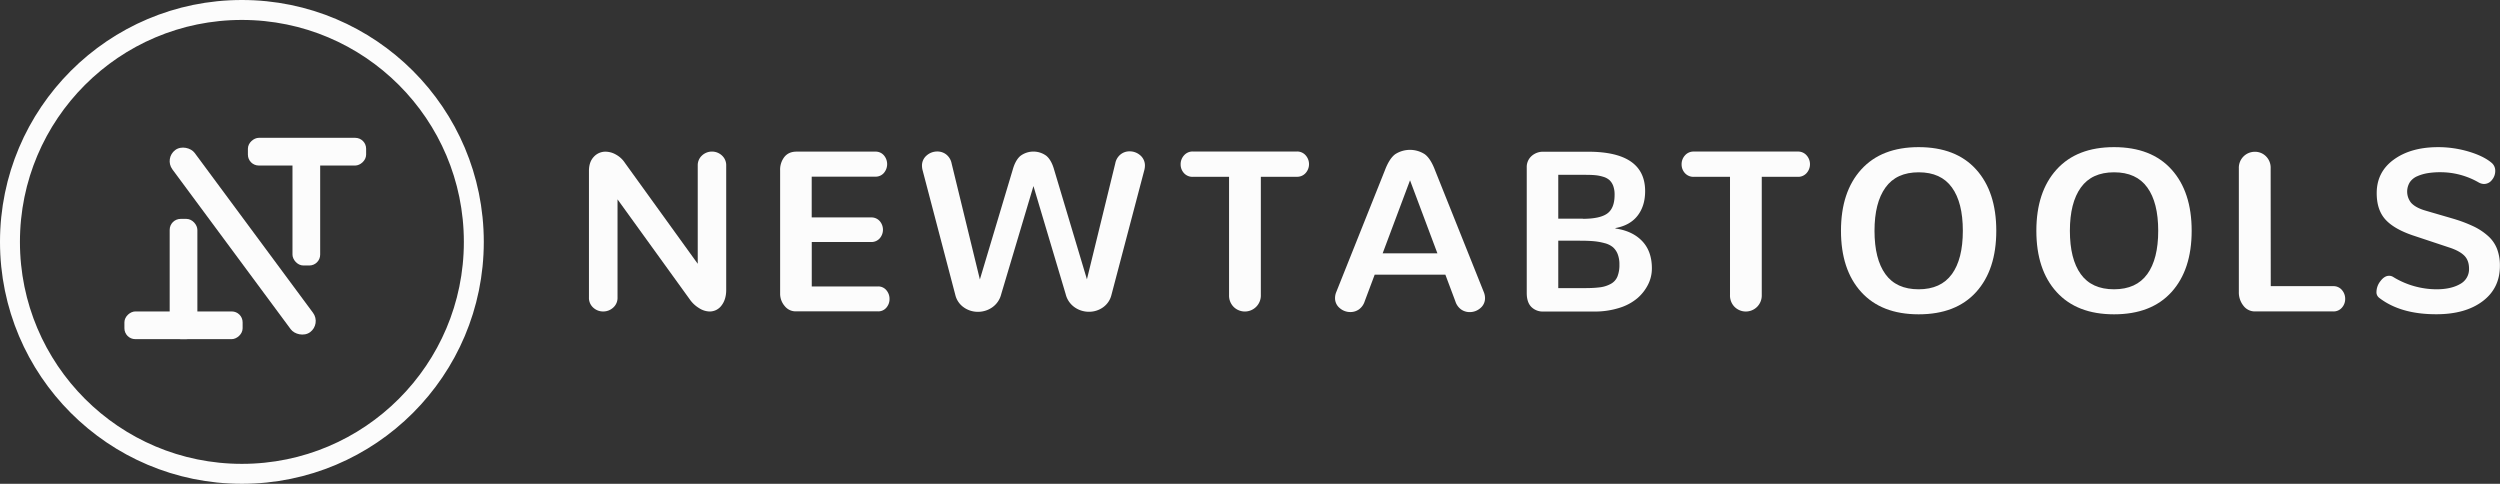 <svg id="Layer_1" data-name="Layer 1" xmlns="http://www.w3.org/2000/svg" viewBox="0 0 1881.08 364.02">
  <rect x="0" y="0" width="1881.08" height="364.02" fill="#333333" stroke="none"/>
  <title>ntt-logo</title>
  <circle cx="182.01" cy="182.01" r="174.51" style="fill: none;stroke: #fcfcfc;stroke-miterlimit: 10;stroke-width: 15px"/>
  <rect x="127.67" y="164.7" width="20.84" height="90.47" rx="8.25" ry="8.25" style="fill: #fcfcfc"/>
  <rect x="220.07" y="110.82" width="20.84" height="88.95" rx="8.18" ry="8.18" style="fill: #fcfcfc"/>
  <rect x="220.58" y="69.65" width="20.84" height="88.95" rx="8.18" ry="8.18" transform="translate(345.13 -116.87) rotate(90)" style="fill: #fcfcfc"/>
  <rect x="127.67" y="200.28" width="20.84" height="88.95" rx="8.18" ry="8.18" transform="translate(382.84 106.67) rotate(90)" style="fill: #fcfcfc"/>
  <rect x="172.19" y="96.14" width="20.84" height="170.53" rx="10.42" ry="10.42" transform="translate(-72.09 144.24) rotate(-36.51)" style="fill: #fcfcfc"/>
  <g>
    <path d="M446.36,231.46a9.74,9.74,0,0,1-3.21-7.63V128.55q0-6.67,3.63-10.54a11.78,11.78,0,0,1,9-3.88,16,16,0,0,1,7.79,2.25,18.79,18.79,0,0,1,6.63,6.17L525,198.49V124.63a9.91,9.91,0,0,1,3.21-7.63,11,11,0,0,1,15,0,9.88,9.88,0,0,1,3.21,7.67v93.45q0,7.17-3.5,11.71a11,11,0,0,1-9.17,4.54,15.07,15.07,0,0,1-7.75-2.54,22.94,22.94,0,0,1-6.92-6.46L464.65,150v73.86a9.71,9.71,0,0,1-3.25,7.58,11,11,0,0,1-7.59,2.92A10.84,10.84,0,0,1,446.36,231.46Z" style="fill: #fcfcfc"/>
    <path d="M590.41,230.25a14.13,14.13,0,0,1-3.42-9.34V128.22a15.57,15.57,0,0,1,3.21-10.13q3.21-4,9.13-4H658.6a8.11,8.11,0,0,1,6.5,2.83,10.18,10.18,0,0,1,0,13.17,8.11,8.11,0,0,1-6.5,2.83H610.75v30.68h44.6a8.32,8.32,0,0,1,6.58,2.75,9.89,9.89,0,0,1,0,13,8.35,8.35,0,0,1-6.54,2.75h-44.6v33.43h49.76a7.9,7.9,0,0,1,6.38,2.83,10,10,0,0,1,2.38,6.59,9.78,9.78,0,0,1-2.38,6.54,7.94,7.94,0,0,1-6.38,2.79H598.74A10.49,10.49,0,0,1,590.41,230.25Z" style="fill: #fcfcfc"/>
    <path d="M829.95,231.25a18,18,0,0,1-10.59,3.33,18.57,18.57,0,0,1-10.84-3.42,16.91,16.91,0,0,1-6.67-9.84L777.6,140l-24.26,81.36a16.92,16.92,0,0,1-6.67,9.84,18.57,18.57,0,0,1-10.84,3.42,18.2,18.2,0,0,1-10.63-3.33,15.89,15.89,0,0,1-6.38-9.34l-24.67-94a14.5,14.5,0,0,1-.42-3.17,9.86,9.86,0,0,1,3.5-7.79,12,12,0,0,1,8.09-3,10.67,10.67,0,0,1,6.71,2.29,11.29,11.29,0,0,1,4,6.71l21.26,87.28L762,127.72q2-7.17,5.79-10.42a16.38,16.38,0,0,1,19.59,0q3.79,3.25,5.79,10.42l24.67,82.44,21.34-87.28a11.29,11.29,0,0,1,4-6.71,10.67,10.67,0,0,1,6.71-2.29,12,12,0,0,1,8.09,3,10,10,0,0,1,3.5,7.88,14.38,14.38,0,0,1-.42,3.08l-24.76,94A16,16,0,0,1,829.95,231.25Z" style="fill: #fcfcfc"/>
  </g>
  <g>
    <path d="M928.32,231a12.07,12.07,0,0,1-3.54-9V133.05H897.6a8.61,8.61,0,0,1-6.75-2.79,9.6,9.6,0,0,1-2.5-6.63,9.81,9.81,0,0,1,2.54-6.71A8.52,8.52,0,0,1,897.6,114h78.19a8.43,8.43,0,0,1,6.63,2.88,10,10,0,0,1,0,13.3,8.45,8.45,0,0,1-6.67,2.83H948.7v88.86a12.08,12.08,0,0,1-3.54,9A12,12,0,0,1,928.32,231Z" style="fill: #fcfcfc"/>
    <path d="M1087.54,206.66h-53.18l-7.5,20a12,12,0,0,1-4.33,6.13,11.08,11.08,0,0,1-6.5,2,12,12,0,0,1-8-3,9.56,9.56,0,0,1-3.5-7.58,11.79,11.79,0,0,1,.83-4.25l36.59-91.61q3.5-9.25,8-12.42a20.55,20.55,0,0,1,21.92,0q4.54,3.17,8,12.42L1116.55,220a11.83,11.83,0,0,1,.83,4.25,9.56,9.56,0,0,1-3.5,7.58,12,12,0,0,1-8,3,11.07,11.07,0,0,1-6.5-2,12,12,0,0,1-4.33-6.13Zm-26.59-71-20.59,54.93h41.18Z" style="fill: #fcfcfc"/>
    <path d="M1152.15,230.87q-3.37-3.46-3.38-10.38V126a11,11,0,0,1,3.63-8.59,12.82,12.82,0,0,1,8.88-3.25H1195q42.85,0,42.85,29.68,0,11.09-5.67,18.42t-16.67,9.34v0.33q12.84,1.83,20.13,9.5t7.29,20.51a26.9,26.9,0,0,1-2.79,12,33.22,33.22,0,0,1-8,10.34,38.48,38.48,0,0,1-13.71,7.38,60.86,60.86,0,0,1-18.88,2.75h-38.26A12.17,12.17,0,0,1,1152.15,230.87Zm38.8-66.23q12.92,0,18.42-4t5.5-14a18.89,18.89,0,0,0-1-6.67,11.33,11.33,0,0,0-2.79-4.38,12.09,12.09,0,0,0-4.67-2.54,29.18,29.18,0,0,0-5.92-1.21q-3-.29-7.33-0.29h-20.67v33H1191Zm2.67,52.1a75.05,75.05,0,0,0,10.75-.62,22.62,22.62,0,0,0,7.59-2.5,11.07,11.07,0,0,0,5-5.42,23.07,23.07,0,0,0,1.54-9.13,20.89,20.89,0,0,0-1.33-7.92,13.4,13.4,0,0,0-3.63-5.21,16.06,16.06,0,0,0-6.25-3,46.62,46.62,0,0,0-8.21-1.46q-4.25-.37-10.5-0.37h-16.09v35.68h21.17Z" style="fill: #fcfcfc"/>
  </g>
  <g>
    <path d="M1305.25,231a12.07,12.07,0,0,1-3.54-9V133.05h-27.17a8.61,8.61,0,0,1-6.75-2.79,9.6,9.6,0,0,1-2.5-6.63,9.81,9.81,0,0,1,2.54-6.71,8.52,8.52,0,0,1,6.71-2.88h78.19a8.43,8.43,0,0,1,6.63,2.88,10,10,0,0,1,0,13.3,8.45,8.45,0,0,1-6.67,2.83h-27.09v88.86a12.08,12.08,0,0,1-3.54,9A12,12,0,0,1,1305.25,231Z" style="fill: #fcfcfc"/>
    <path d="M1400.46,219.75q-15.25-16.75-15.25-46.1t15.25-46.14q15.25-16.8,43.18-16.8,28.09,0,43.26,16.8t15.17,46.14q0,29.34-15.17,46.1t-43.26,16.75Q1415.71,236.5,1400.46,219.75Zm68.19-13.46q8.25-11.38,8.25-32.64t-8.21-32.59q-8.21-11.42-25-11.42t-25,11.46q-8.25,11.46-8.25,32.55,0,21.26,8.21,32.64t25,11.38Q1460.39,217.66,1468.64,206.28Z" style="fill: #fcfcfc"/>
    <path d="M1547.47,219.75q-15.25-16.75-15.25-46.1t15.25-46.14q15.25-16.8,43.18-16.8,28.09,0,43.26,16.8t15.17,46.14q0,29.34-15.17,46.1t-43.26,16.75Q1562.72,236.5,1547.47,219.75Zm68.19-13.46q8.25-11.38,8.25-32.64t-8.21-32.59q-8.21-11.42-25-11.42t-25,11.46q-8.25,11.46-8.25,32.55,0,21.26,8.21,32.64t25,11.38Q1607.4,217.66,1615.65,206.28Z" style="fill: #fcfcfc"/>
    <path d="M1688,230a16,16,0,0,1-3.42-10.29V126.63a12,12,0,0,1,12.09-12.42,11.52,11.52,0,0,1,8.34,3.42,12,12,0,0,1,3.5,9l0.08,88.69h47a8.18,8.18,0,0,1,6.54,2.88,10,10,0,0,1,2.46,6.71,9.75,9.75,0,0,1-2.46,6.59,8.23,8.23,0,0,1-6.54,2.83h-58.85A10.7,10.7,0,0,1,1688,230Z" style="fill: #fcfcfc"/>
    <path d="M1790.06,224a5.22,5.22,0,0,1-1.92-4.5,13.34,13.34,0,0,1,3-8q3-4,6.54-4a5.69,5.69,0,0,1,2.92.83,62.65,62.65,0,0,0,32.68,9.34q10.92,0,17.71-3.92a12.6,12.6,0,0,0,6.79-11.59q0-6.33-3.67-9.92t-11.42-6.08L1815.15,177q-14.25-4.92-20.55-12.13t-6.29-19.55q0-15.92,12.88-25.26t33.3-9.34a80.22,80.22,0,0,1,23.17,3.38q11.25,3.38,17.26,8.54a7.73,7.73,0,0,1,2.58,6,10.43,10.43,0,0,1-2.5,6.79,7.54,7.54,0,0,1-6,3,8.52,8.52,0,0,1-4-1.17,57.5,57.5,0,0,0-29-7.67,56.87,56.87,0,0,0-9.38.71,32.64,32.64,0,0,0-7.79,2.29,12.91,12.91,0,0,0-5.58,4.5,13.4,13.4,0,0,0,1,15.55q3,3.29,9.29,5.38,0.42,0.17,12.17,3.58t12.17,3.58a102,102,0,0,1,14,5.5,45.57,45.57,0,0,1,10.25,6.92,25.11,25.11,0,0,1,6.71,9.63,35,35,0,0,1,2.17,12.8q0,16.84-13,26.63t-34.8,9.79Q1806.14,236.5,1790.06,224Z" style="fill: #fcfcfc"/>
  </g>
</svg>
